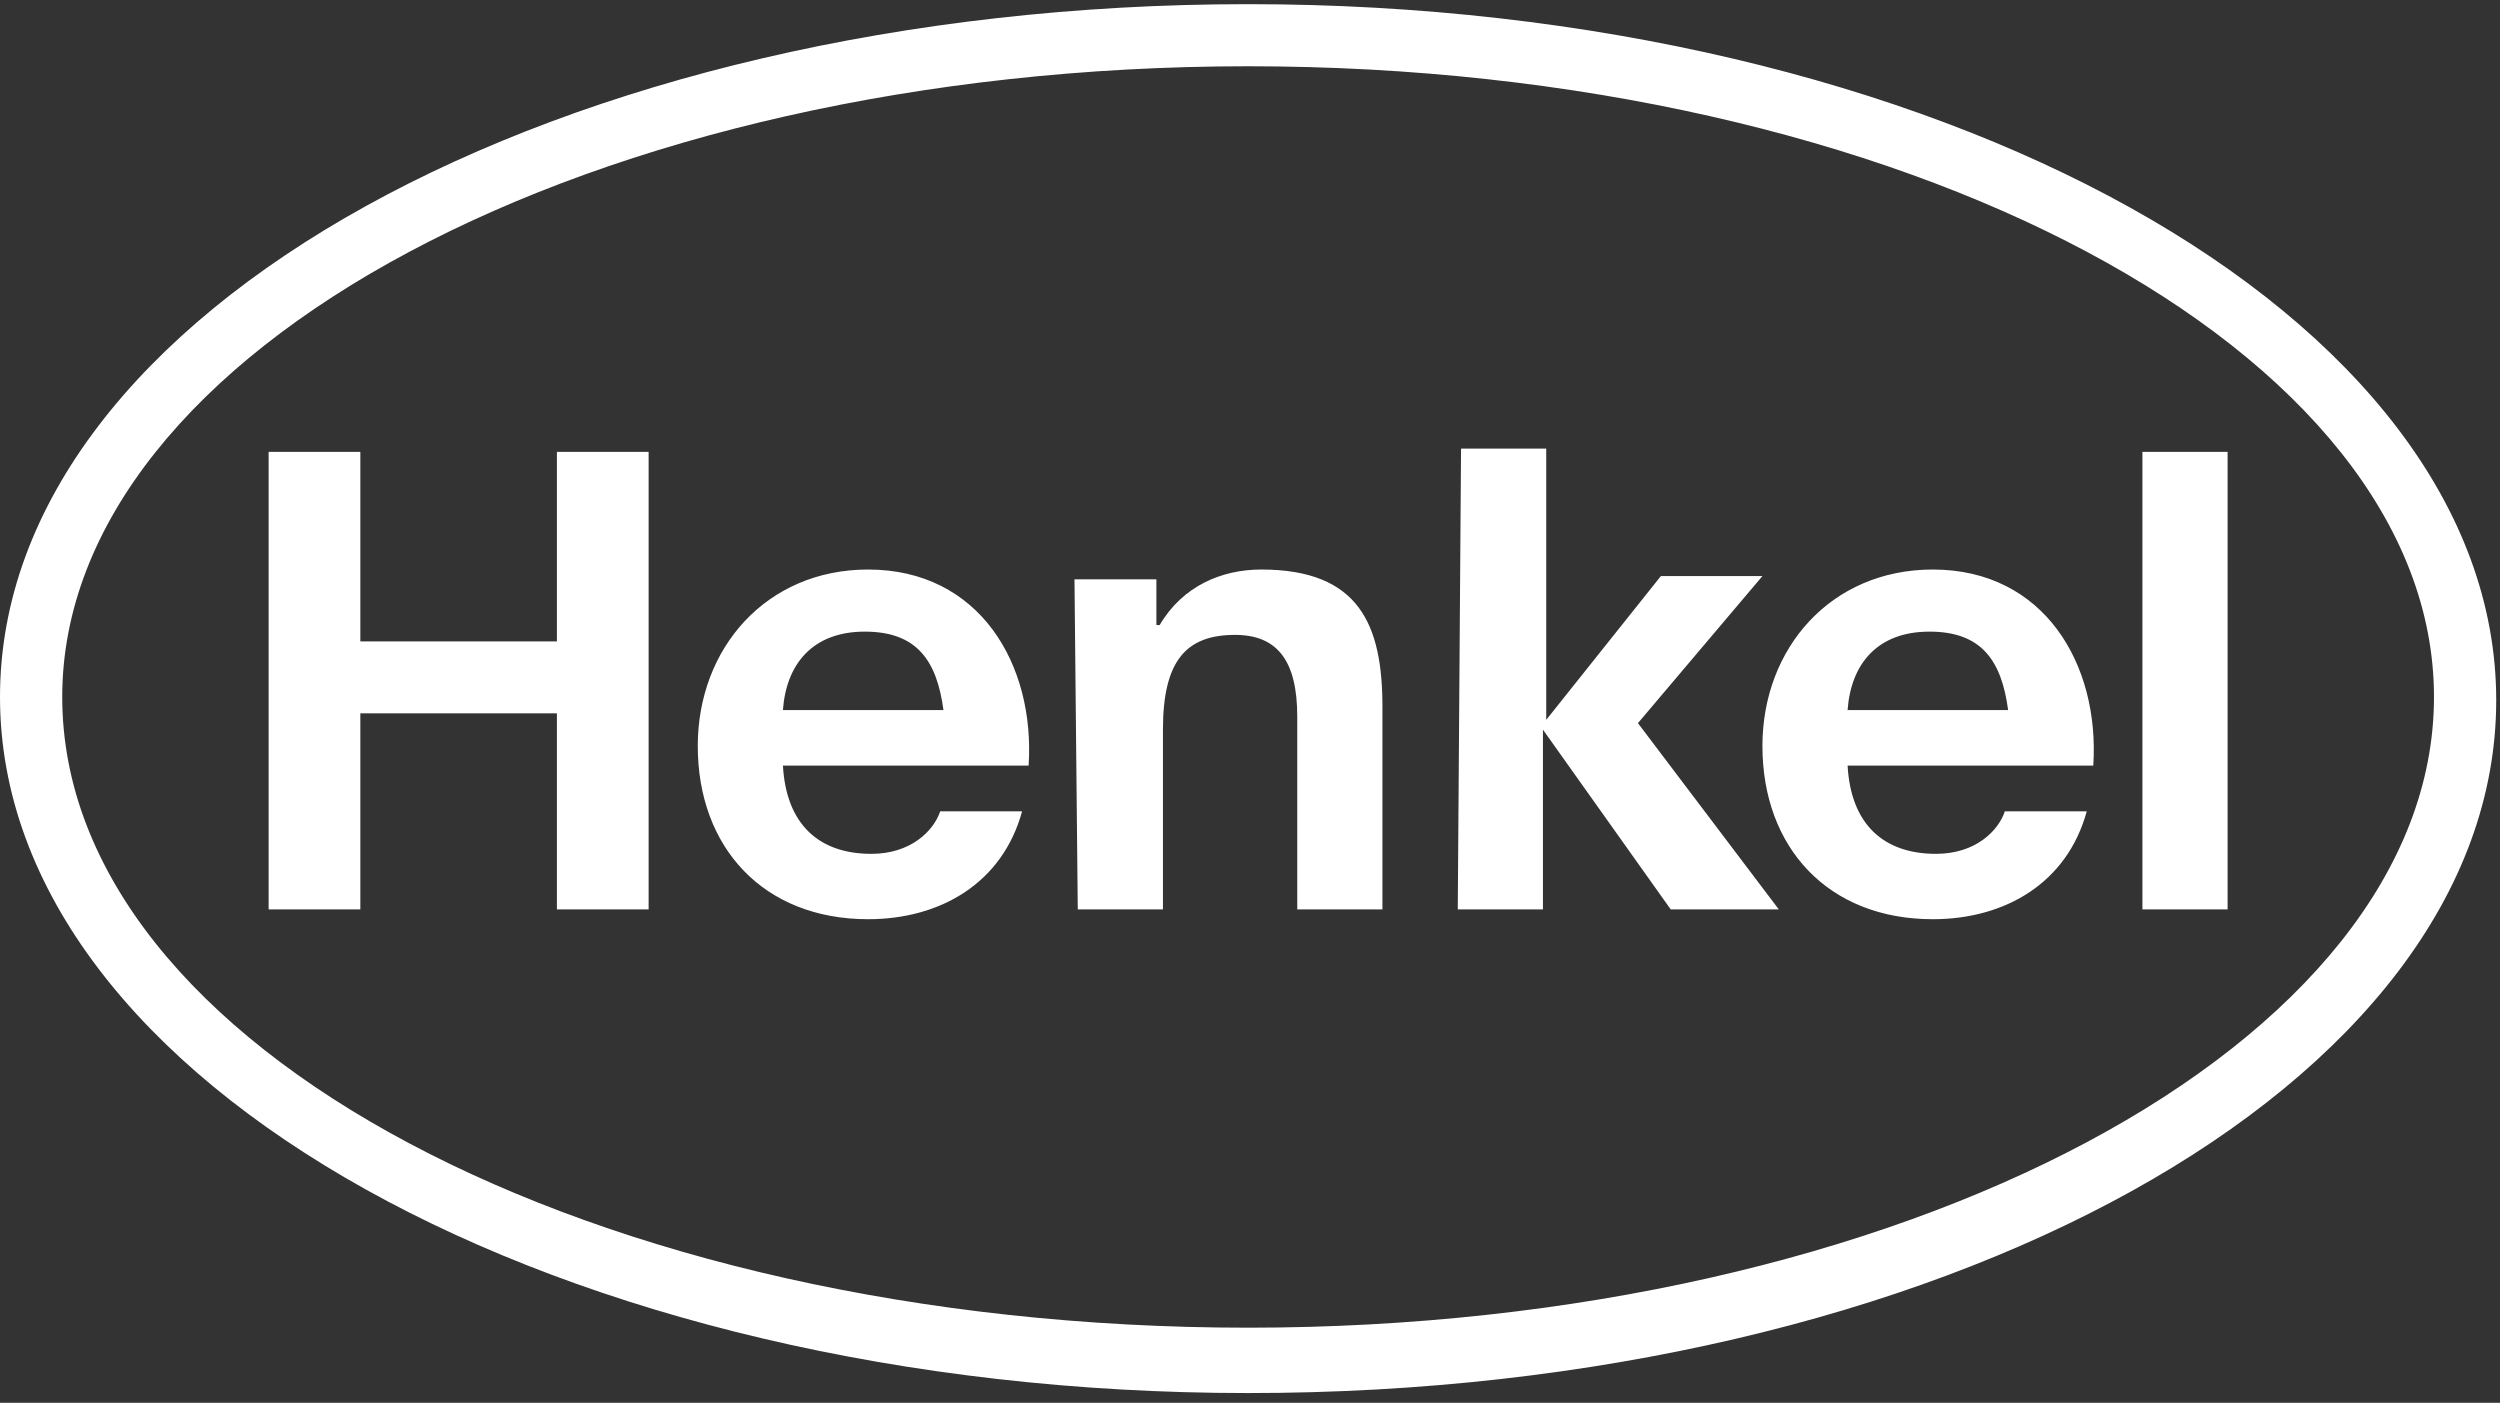 <svg width="180" height="101" viewBox="0 0 180 101" fill="none" xmlns="http://www.w3.org/2000/svg">
<rect x="0" y="0" width="180" height="101" fill="#333333" stroke="none"/>
<path d="M89.864 0.3C139.396 0.3 179.728 22.653 179.728 50.418C179.728 78.183 139.631 100.3 89.864 100.3C40.333 100.3 0 77.947 0 50.183C0 22.418 40.333 0.3 89.864 0.3ZM89.864 4.771C42.691 4.771 4.481 25.241 4.481 50.183C4.481 75.359 42.691 95.594 89.864 95.594C137.037 95.594 175.247 75.124 175.247 50.183C175.247 25.241 137.037 4.771 89.864 4.771ZM74.061 55.124H56.371C56.607 59.359 58.966 61.477 62.74 61.477C65.57 61.477 67.221 59.83 67.693 58.418H73.59C72.174 63.594 67.693 66.183 62.504 66.183C54.956 66.183 50.239 61.006 50.239 53.712C50.239 46.653 55.192 41.006 62.504 41.006C70.523 41.006 74.533 47.83 74.061 55.124ZM62.268 45.477C58.494 45.477 56.607 47.83 56.371 51.124H67.929C67.457 47.594 66.042 45.477 62.268 45.477ZM150.717 55.124H133.027C133.263 59.359 135.622 61.477 139.396 61.477C142.226 61.477 143.877 59.83 144.349 58.418H150.245C148.83 63.594 144.349 66.183 139.16 66.183C131.612 66.183 126.895 61.006 126.895 53.712C126.895 46.653 131.848 41.006 139.16 41.006C147.179 41.006 151.189 47.83 150.717 55.124ZM138.924 45.477C135.15 45.477 133.263 47.83 133.027 51.124H144.585C144.113 47.594 142.698 45.477 138.924 45.477ZM19.341 65.477H25.945V51.359H40.097V65.477H46.701V32.536H40.097V46.183H25.945V32.536H19.341V65.477ZM77.599 65.477H83.732V52.536C83.732 47.594 85.383 45.712 88.921 45.712C91.987 45.712 93.402 47.594 93.402 51.594V65.477H99.535V50.889C99.535 45.006 97.883 41.006 90.808 41.006C87.977 41.006 85.147 42.183 83.496 45.006H83.26V41.712H77.363L77.599 65.477ZM104.959 65.477H111.092V52.536L120.291 65.477H128.074L117.932 52.065L126.895 41.477H119.583L111.328 51.83V32.3H105.195L104.959 65.477ZM154.255 65.477H160.387V32.536H154.255V65.477Z" fill="white"/>
</svg>
